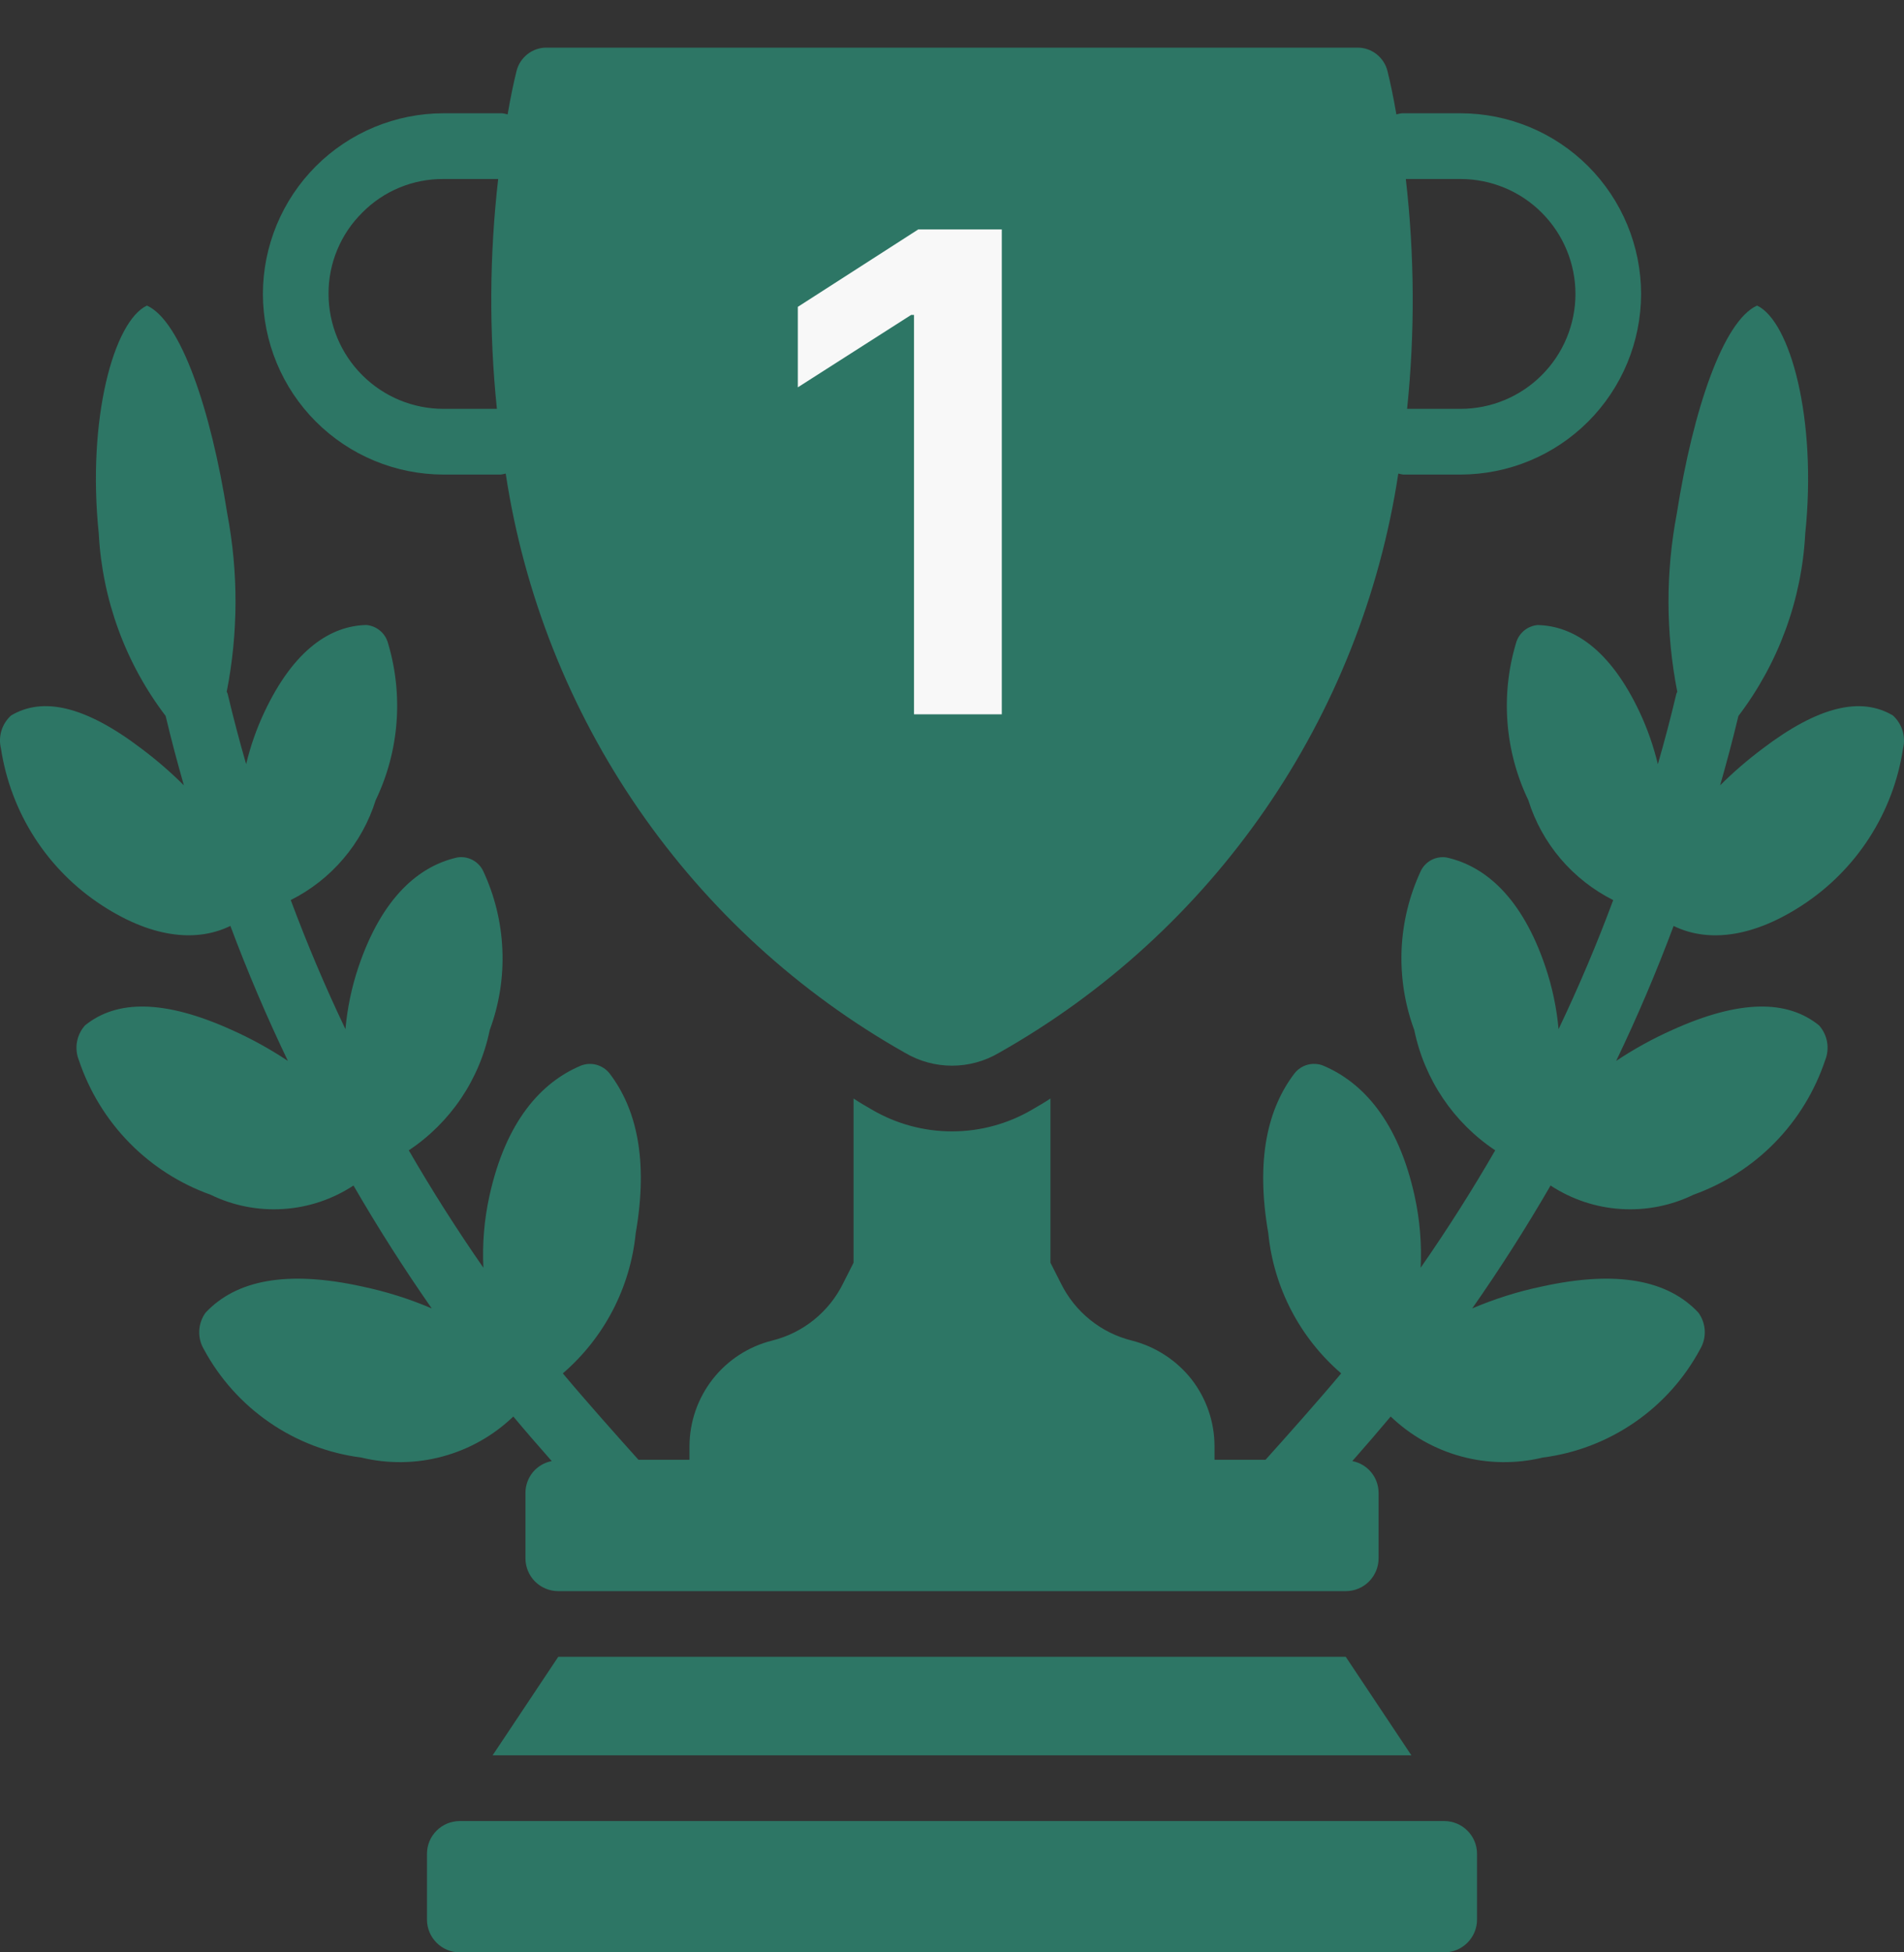<?xml version="1.0" encoding="UTF-8"?> <svg xmlns="http://www.w3.org/2000/svg" width="40" height="41" viewBox="0 0 40 41" fill="none"><rect x="0" y="0" width="40" height="41" fill="#333333" stroke="none"/><path d="M11.728 34.793L10.349 36.862H29.651L28.272 34.793H11.728Z" fill="#2D7665"></path><path d="M30.34 38.242H9.66C9.279 38.242 8.97 38.55 8.97 38.931V40.31C8.97 40.691 9.279 41 9.66 41H30.34C30.721 41 31.03 40.691 31.03 40.31V38.931C31.03 38.55 30.721 38.242 30.34 38.242Z" fill="#2D7665"></path><path d="M39.767 15.025C39.099 14.628 38.208 14.824 37.022 15.727C36.71 15.961 36.414 16.216 36.137 16.492C36.276 16.007 36.405 15.521 36.521 15.036C37.362 13.93 37.852 12.597 37.925 11.209C38.176 8.794 37.608 6.743 36.913 6.417C36.205 6.737 35.57 8.594 35.225 10.796C34.991 12.029 34.995 13.295 35.237 14.527C35.232 14.541 35.222 14.552 35.218 14.568C35.1 15.065 34.971 15.558 34.829 16.048C34.739 15.675 34.612 15.311 34.45 14.963C33.822 13.626 33.044 13.141 32.301 13.126C32.196 13.136 32.097 13.177 32.016 13.245C31.936 13.313 31.877 13.403 31.849 13.505C31.521 14.599 31.614 15.776 32.108 16.805C32.249 17.257 32.48 17.675 32.786 18.035C33.093 18.395 33.469 18.69 33.891 18.902C33.549 19.822 33.166 20.726 32.743 21.612C32.703 21.167 32.61 20.728 32.467 20.304C31.971 18.835 31.191 18.185 30.39 18.007C30.283 17.99 30.173 18.008 30.076 18.057C29.98 18.107 29.901 18.186 29.852 18.283C29.608 18.804 29.47 19.368 29.445 19.943C29.422 20.519 29.512 21.093 29.712 21.632C29.924 22.665 30.535 23.573 31.412 24.157C30.925 25 30.402 25.823 29.846 26.622C29.87 26.12 29.828 25.617 29.721 25.125C29.376 23.541 28.625 22.726 27.796 22.377C27.691 22.336 27.576 22.331 27.468 22.36C27.359 22.39 27.263 22.454 27.194 22.543C26.639 23.272 26.373 24.336 26.645 25.899C26.759 27.04 27.307 28.093 28.176 28.841C27.71 29.399 27.025 30.168 26.587 30.655H25.515V30.372C25.515 29.863 25.345 29.368 25.032 28.965C24.715 28.564 24.274 28.278 23.778 28.152C23.457 28.072 23.158 27.924 22.901 27.716C22.643 27.509 22.435 27.248 22.289 26.952L22.068 26.517V23.069C21.944 23.152 21.813 23.227 21.682 23.303C21.172 23.602 20.591 23.759 20 23.759C19.409 23.759 18.829 23.602 18.318 23.303C18.187 23.227 18.056 23.152 17.932 23.069V26.517L17.712 26.952C17.566 27.248 17.357 27.509 17.1 27.716C16.843 27.924 16.543 28.072 16.222 28.152C15.727 28.275 15.287 28.561 14.972 28.963C14.658 29.366 14.486 29.861 14.485 30.372V30.655H13.413C12.975 30.168 12.29 29.399 11.824 28.841C12.693 28.093 13.241 27.04 13.355 25.899C13.627 24.336 13.362 23.272 12.807 22.543C12.737 22.455 12.641 22.391 12.533 22.361C12.424 22.331 12.309 22.337 12.204 22.378C11.375 22.726 10.625 23.541 10.28 25.125C10.172 25.617 10.131 26.12 10.155 26.622C9.599 25.822 9.076 25 8.588 24.157C9.466 23.573 10.077 22.665 10.288 21.632C10.488 21.093 10.579 20.518 10.554 19.943C10.53 19.368 10.392 18.804 10.147 18.283C10.098 18.186 10.02 18.107 9.923 18.057C9.827 18.007 9.717 17.989 9.609 18.006C8.81 18.184 8.029 18.834 7.532 20.303C7.389 20.727 7.297 21.166 7.257 21.612C6.834 20.726 6.451 19.821 6.108 18.901C6.531 18.689 6.907 18.394 7.213 18.034C7.52 17.674 7.751 17.256 7.892 16.805C8.387 15.775 8.478 14.598 8.151 13.504C8.123 13.402 8.065 13.312 7.984 13.244C7.903 13.176 7.803 13.135 7.699 13.125C6.957 13.14 6.178 13.625 5.55 14.963C5.387 15.311 5.26 15.674 5.171 16.047C5.029 15.557 4.9 15.064 4.782 14.568C4.778 14.552 4.768 14.541 4.763 14.526C5.005 13.294 5.009 12.028 4.776 10.795C4.43 8.594 3.795 6.736 3.087 6.417C2.392 6.743 1.825 8.794 2.075 11.208C2.149 12.596 2.638 13.93 3.48 15.035C3.595 15.521 3.724 16.006 3.863 16.492C3.586 16.216 3.291 15.961 2.978 15.726C1.793 14.823 0.901 14.627 0.233 15.025C0.04 15.199 -0.042 15.465 0.02 15.718C0.122 16.386 0.363 17.026 0.729 17.594C1.095 18.162 1.578 18.646 2.144 19.014C3.261 19.741 4.186 19.765 4.84 19.444C5.2 20.406 5.603 21.352 6.048 22.279C5.671 22.028 5.275 21.81 4.862 21.626C3.452 20.989 2.453 20.993 1.786 21.533C1.607 21.733 1.557 22.018 1.658 22.267C1.876 22.916 2.237 23.507 2.716 23.996C3.195 24.485 3.778 24.858 4.423 25.089C4.897 25.32 5.423 25.423 5.95 25.389C6.476 25.356 6.984 25.186 7.426 24.896C7.937 25.779 8.486 26.64 9.07 27.477C8.6 27.276 8.111 27.122 7.61 27.017C6.028 26.668 4.958 26.883 4.319 27.566C4.239 27.675 4.193 27.807 4.186 27.943C4.179 28.079 4.212 28.214 4.281 28.331C4.612 28.947 5.085 29.475 5.661 29.871C6.236 30.268 6.898 30.52 7.592 30.609C8.153 30.744 8.74 30.737 9.298 30.586C9.856 30.436 10.367 30.147 10.784 29.747C11.022 30.032 11.303 30.357 11.591 30.683C11.436 30.712 11.297 30.794 11.196 30.915C11.096 31.036 11.04 31.188 11.039 31.345V32.724C11.039 32.907 11.111 33.082 11.24 33.212C11.37 33.341 11.545 33.414 11.728 33.414H28.272C28.455 33.414 28.631 33.341 28.76 33.212C28.889 33.082 28.962 32.907 28.962 32.724V31.345C28.96 31.188 28.905 31.036 28.804 30.915C28.703 30.794 28.564 30.712 28.41 30.683C28.697 30.357 28.978 30.031 29.216 29.747C29.634 30.147 30.145 30.436 30.702 30.586C31.26 30.737 31.847 30.744 32.409 30.609C33.102 30.52 33.764 30.267 34.339 29.871C34.915 29.475 35.388 28.947 35.718 28.331C35.787 28.214 35.821 28.079 35.814 27.943C35.807 27.807 35.761 27.676 35.681 27.566C35.042 26.883 33.971 26.668 32.391 27.017C31.89 27.121 31.4 27.276 30.929 27.477C31.514 26.641 32.063 25.78 32.575 24.896C33.017 25.186 33.525 25.356 34.051 25.389C34.578 25.423 35.104 25.32 35.578 25.089C36.222 24.858 36.806 24.485 37.285 23.996C37.764 23.507 38.125 22.916 38.343 22.267C38.444 22.018 38.394 21.733 38.215 21.533C37.548 20.993 36.549 20.989 35.139 21.626C34.725 21.81 34.329 22.028 33.953 22.279C34.398 21.353 34.8 20.407 35.16 19.445C35.814 19.766 36.74 19.741 37.856 19.014C38.422 18.646 38.905 18.162 39.271 17.594C39.637 17.026 39.879 16.386 39.98 15.718C40.01 15.594 40.006 15.464 39.969 15.342C39.931 15.221 39.862 15.111 39.767 15.025Z" fill="#2D7665"></path><path d="M9.315 9.966H10.521C10.556 9.961 10.59 9.954 10.624 9.945L10.625 9.952C11.01 12.482 11.966 14.892 13.419 16.998C14.873 19.105 16.786 20.853 19.014 22.11C19.622 22.469 20.378 22.469 20.986 22.11C23.214 20.853 25.127 19.105 26.581 16.998C28.034 14.892 28.99 12.482 29.375 9.952L29.376 9.945C29.41 9.954 29.444 9.961 29.479 9.966H30.685C31.69 9.964 32.654 9.564 33.365 8.853C34.076 8.142 34.475 7.178 34.477 6.172C34.475 5.167 34.076 4.203 33.365 3.491C32.654 2.78 31.69 2.38 30.685 2.379H29.451C29.412 2.384 29.373 2.391 29.335 2.403L29.334 2.393C29.272 2.034 29.21 1.738 29.148 1.49C29.113 1.35 29.032 1.226 28.918 1.137C28.804 1.048 28.665 1 28.52 1H11.479C11.335 1 11.195 1.048 11.082 1.137C10.968 1.226 10.887 1.35 10.852 1.49C10.79 1.738 10.728 2.034 10.666 2.393L10.665 2.403C10.627 2.391 10.588 2.384 10.549 2.379H9.315C8.31 2.38 7.346 2.78 6.635 3.491C5.924 4.203 5.525 5.167 5.523 6.172C5.525 7.178 5.924 8.142 6.635 8.853C7.346 9.564 8.31 9.964 9.315 9.966ZM30.685 3.759C31.325 3.76 31.938 4.014 32.39 4.467C32.842 4.919 33.097 5.533 33.098 6.172C33.097 6.812 32.843 7.426 32.39 7.878C31.938 8.331 31.325 8.585 30.685 8.586H29.561C29.727 6.981 29.718 5.362 29.534 3.759H30.685ZM7.613 4.463C7.835 4.238 8.1 4.06 8.393 3.939C8.685 3.818 8.999 3.757 9.315 3.759H10.466C10.282 5.362 10.273 6.981 10.439 8.586H9.315C8.675 8.585 8.062 8.331 7.61 7.878C7.157 7.426 6.903 6.812 6.902 6.172C6.9 5.854 6.963 5.539 7.085 5.246C7.207 4.952 7.386 4.686 7.613 4.463Z" fill="#2D7665"></path><path d="M21.046 4.818V15H19.202V6.613H19.142L16.761 8.134V6.444L19.291 4.818H21.046Z" fill="#F8F8F8"></path></svg> 